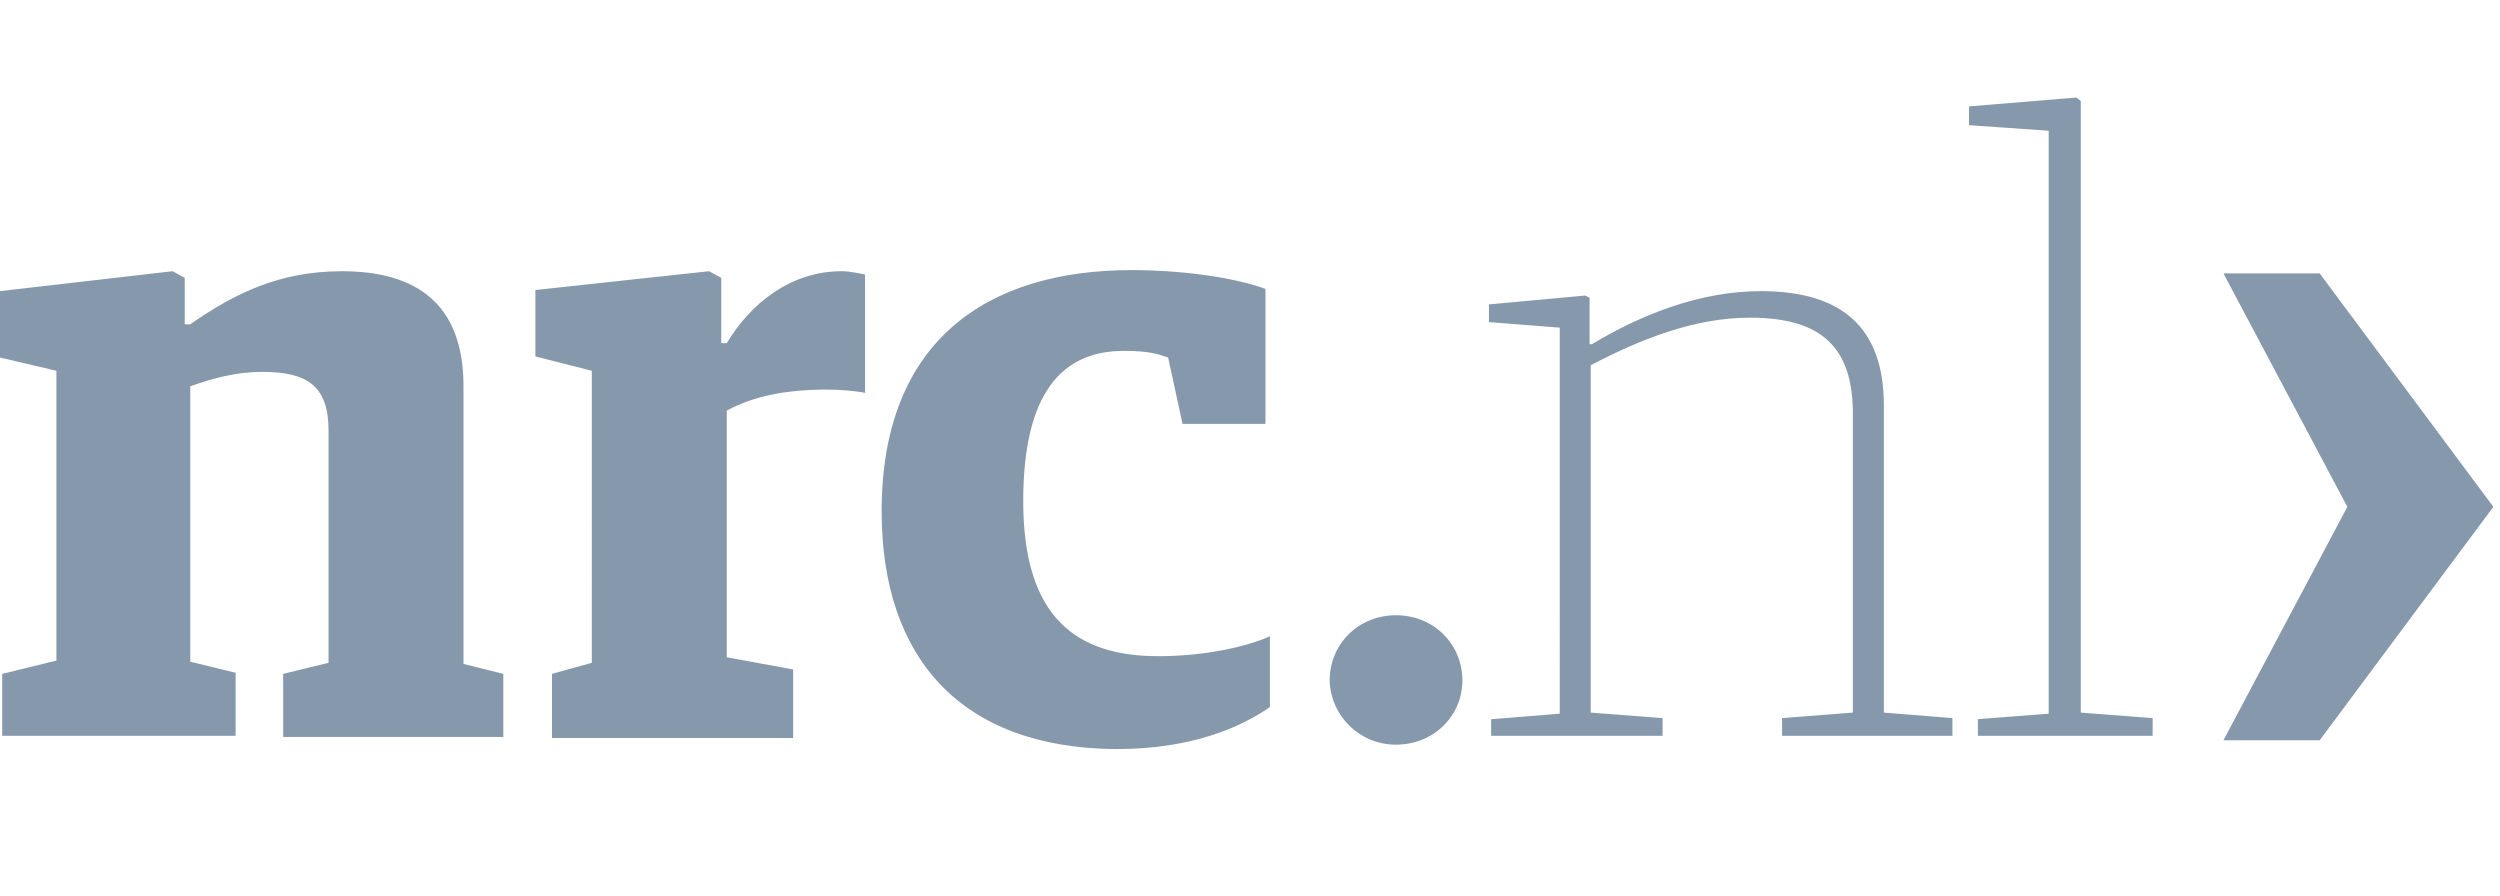 <svg xmlns="http://www.w3.org/2000/svg" viewBox="0 0 226 80" width="75.3" height="27"><g fill="#8598AC"><path d="m134.8 64.5 6.2-.5V29.1l-6.4-.5V27l8.7-.8.4.2v4.2h.2c4.5-2.7 9.8-4.8 15.3-4.8 7.3 0 11.1 3.3 11.1 10.3v27.8l6.2.5V66h-15.4v-1.6l6.4-.5v-27c0-5.9-2.7-8.7-9.3-8.7-5.1 0-10 2-14.4 4.3v31.4l6.5.5V66h-15.5v-1.5zm43.9 0 6.5-.5V11.3l-7.2-.5V9.1l9.7-.8.4.3v55.3l6.5.5V66h-15.8v-1.5zM212.2 45.3 201 24.2h8.7l15.7 21.1-15.7 21.1H201zM126.2 66.8c3.4 0 6-2.6 6-5.8 0-3.3-2.6-5.9-6-5.9s-6 2.6-6 5.9c.1 3.2 2.7 5.8 6 5.8M79.7 45.7c0-15.3 9.4-21.8 22.6-21.8 4.7 0 9.4.7 12.1 1.7v12.2h-7.5l-1.3-6c-.9-.3-1.7-.6-4-.6-5.6 0-9.1 3.8-9.1 13.6 0 10.6 4.9 14 12.2 14 4.4 0 8.1-.9 10.1-1.8v6.4c-2.6 1.8-7 3.8-13.9 3.8-14.1-.1-21.2-8.3-21.2-21.5M49.9 60.4l3.6-1V33l-5.1-1.3v-6L64.1 24l1.1.6v5.9h.5C67.8 27 71.4 24 76.1 24c.7 0 1.6.2 2.1.3V35c-.9-.2-2.4-.3-3.4-.3-3.8 0-6.7.6-9.1 1.9v22.3l6 1.1v6.2H49.9v-5.8zm-49.7 0 4.9-1.2V33L0 31.8v-6L15.6 24l1.1.6v4.2h.5c4-2.8 8.1-4.8 13.7-4.8 6.7 0 11 2.9 11 10.4v25.1l3.6.9v5.7H25.6v-5.7l4.1-1v-21c0-4.1-2-5.3-6-5.3-2.4 0-4.5.6-6.5 1.3v24.9l4.1 1V66H.2v-5.6z"/></g></svg>
